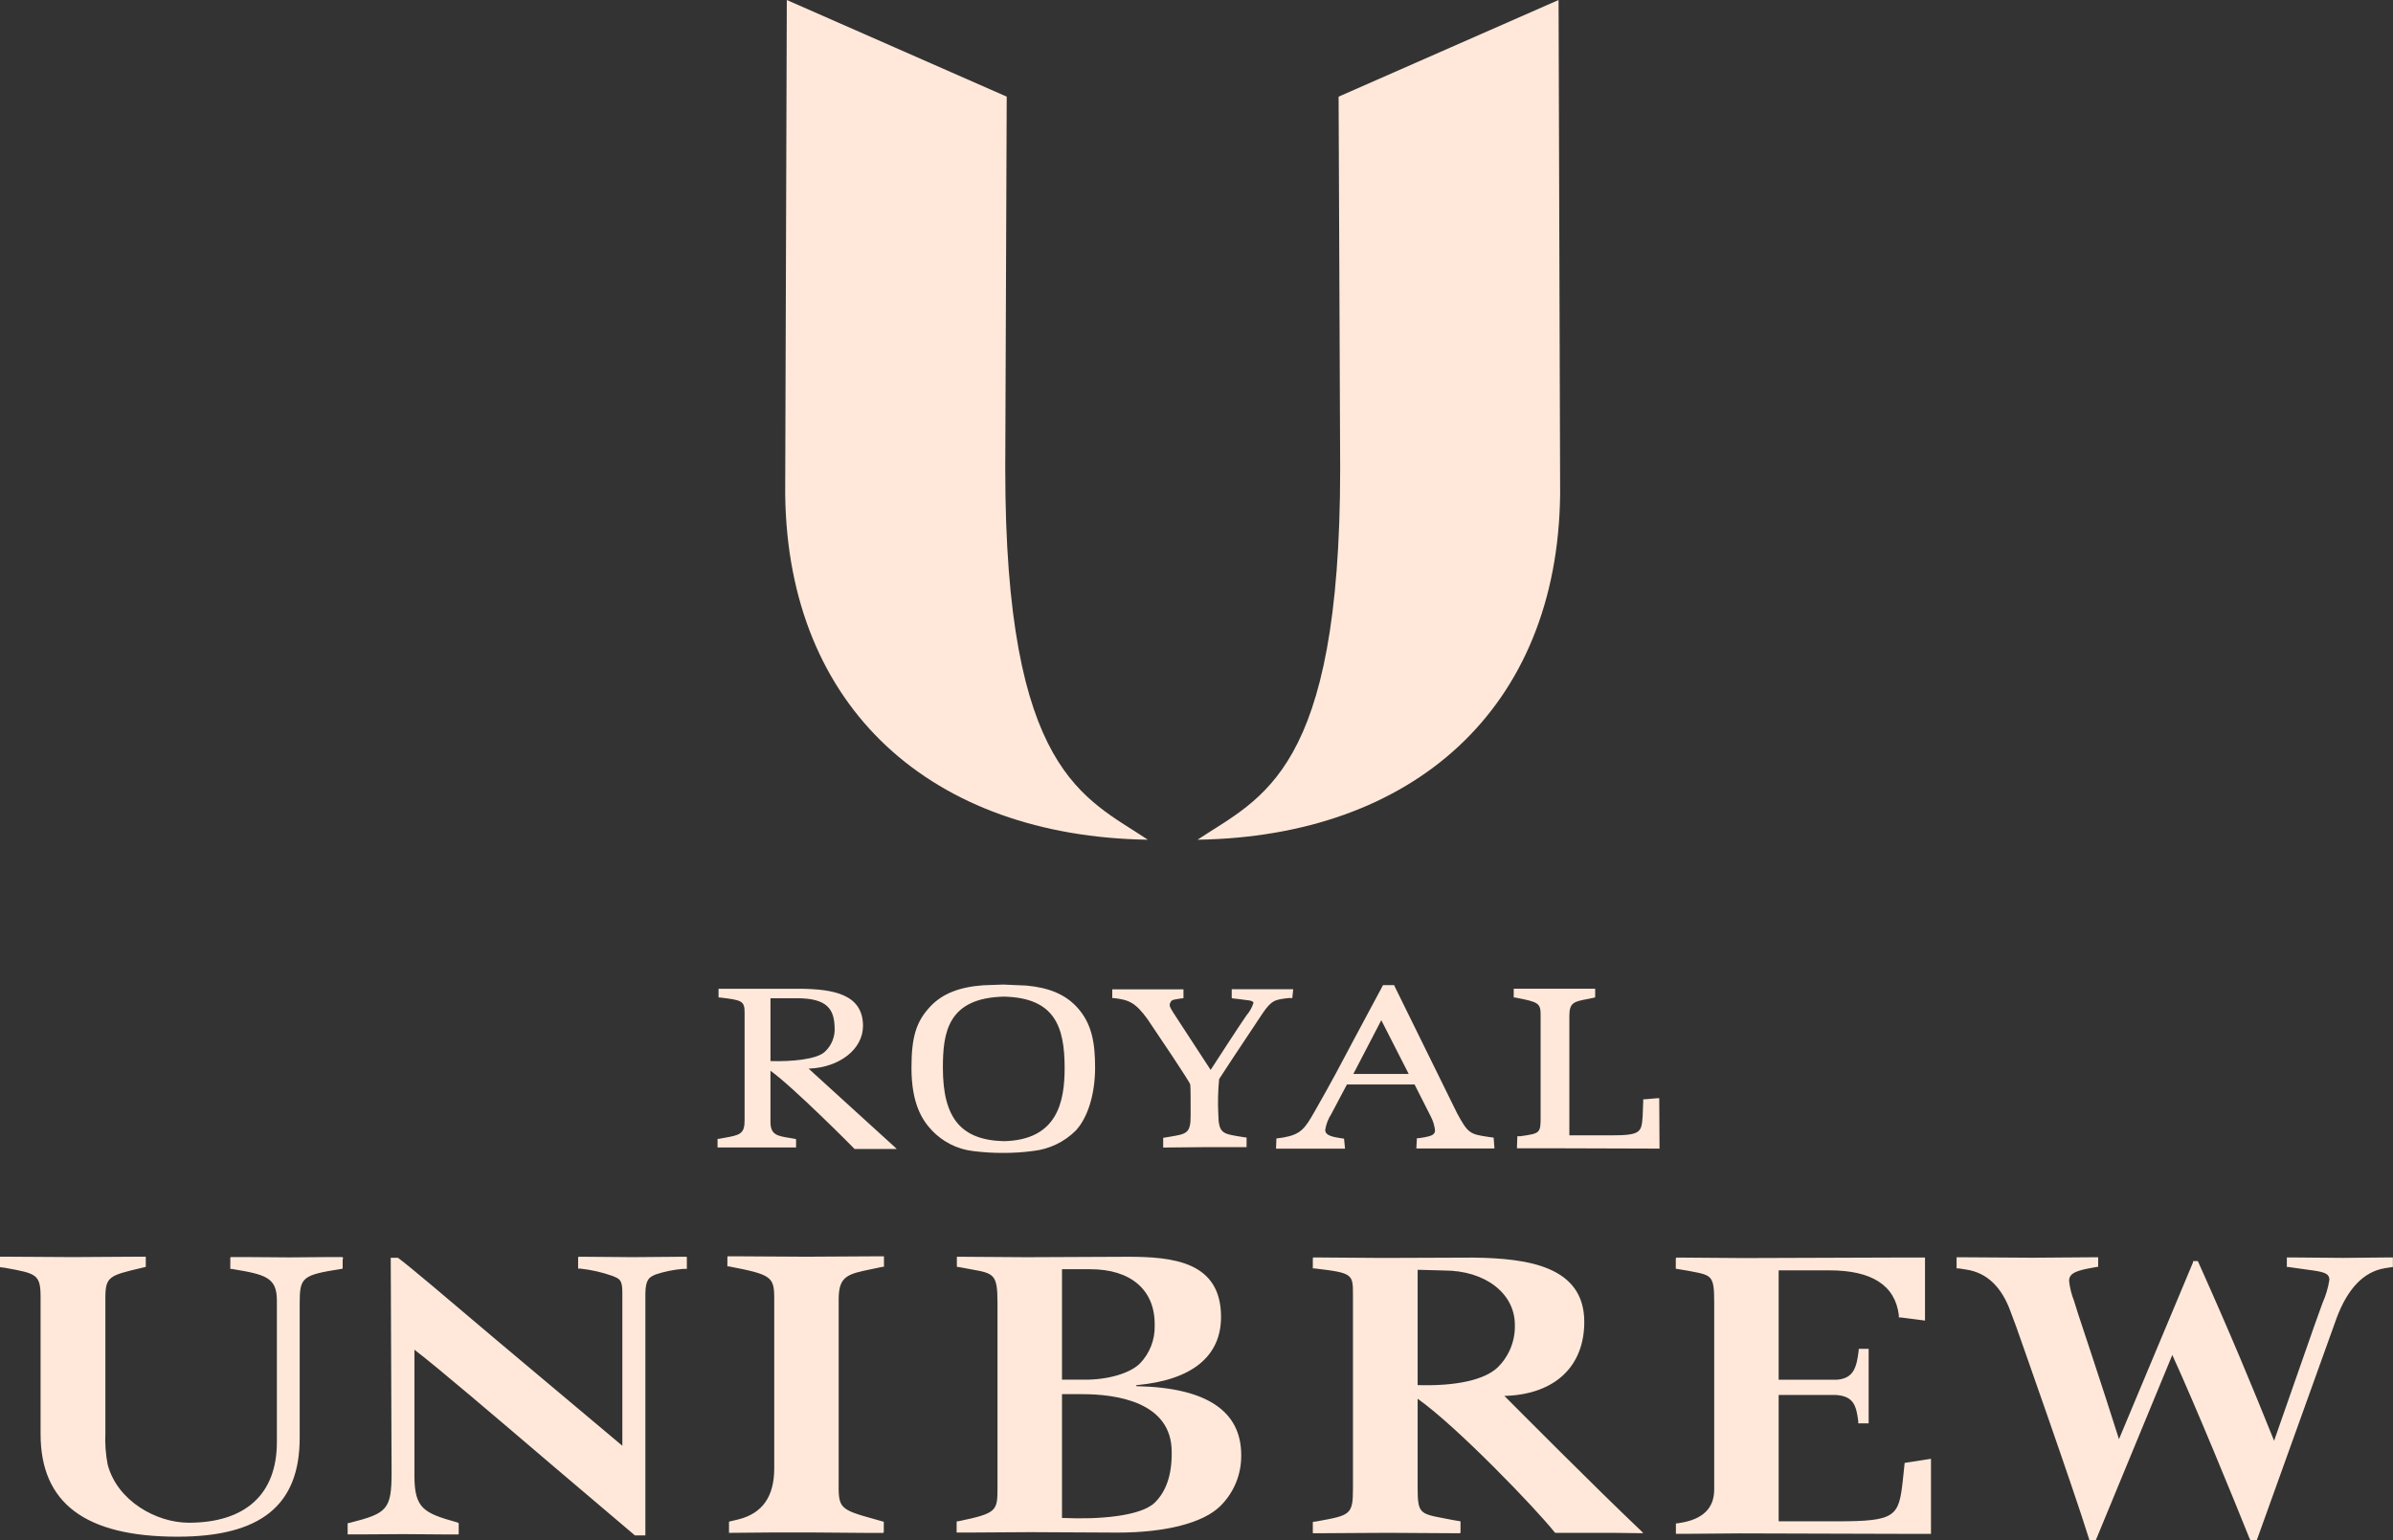 <?xml version="1.0" encoding="UTF-8"?>
<svg id="Layer_1" data-name="Layer 1" xmlns="http://www.w3.org/2000/svg" width="151.017mm" height="97.215mm" version="1.1" viewBox="0 0 428.08 275.57">
  <rect x="0" y="0" width="428.08" height="275.57" fill="#333333" stroke="none"/>
  <defs>
    <style>
      .cls-1 {
        fill: #ffe8d9;
        stroke-width: 0px;
      }
    </style>
  </defs>
  <path class="cls-1" d="M205.34,150.23c-38.49-.6-64.43-23.34-64.88-61.82L140.75 0l39.34,17.29-.26,66.58c-.01,54.41,14.18,58.79,25.51,66.36ZM239.74,83.87l-.28-66.58L278.81,0l.28,88.41c-.43,38.48-26.39,61.22-64.87,61.82,11.38-7.57,25.52-11.95,25.52-66.36ZM150.03,264.84v-32.4c0-4.19,1.63-4.52,6-5.41l1.84-.39h.26v-1.88h-1.67l-12.24.07-12.11-.07h-1.94l-.05.13v1.67h.24c7.61,1.46,8.14,1.84,8.14,5.71v30.46q0,7.51-6.4,9.09l-.24.06-1.45.35v2h.41l8-.07h5.84l11.27.09h2.06l.11-.13v-1.87l-1.63-.46c-6.49-1.79-6.49-1.99-6.44-6.95ZM122.7,224.84h-1.1l-8.36.07-8.47-.07h-1.28l-.07.12v2h.41c1.939.214,3.848.647,5.69,1.29l.2.08c1.14.47,1.61.67,1.61,2.89v27.43l-22.73-19.09c-8.65-7.34-15.48-13.13-17.41-14.54h-1.29v.26l.15,38.15c0,6.7-.84,7.31-7.45,9l-.41.08v2h2.41l7.57-.05,7.74.06h2.08l.07-.12v-1.84l-.09-.14-.29-.09c-5.75-1.62-7.54-2.4-7.54-8.23v-22.63c4.13,3.15,14.23,11.78,24.95,20.92l14.34,12.17.15.13h1.87v-43.13c0-2.72.76-3.06,1.63-3.46l.19-.09c1.588-.527,3.233-.862,4.9-1h.7v-2.14l-.17-.03ZM61.36,225.25v-.25l-.13-.11h-1.89l-7.57.06-8.27-.06h-2.23l-.07.13v2h.26c6.16,1,8.07,1.56,8.07,5.66v25.32c0,9.3-5.6,14.42-15.77,14.42-5.77,0-12.76-3.88-14.49-10.37-.362-1.847-.503-3.73-.42-5.61v-24.25c0-3.79.72-4,6.32-5.32l.91-.22v-1.82h-2l-11.11.07-11.12-.07H0v1.87l.58.08h.11l.33.06c5.53,1,6.24,1.16,6.24,5.24v24.48c0,12.35,8,18.36,24.49,18.36,14.91,0,21.86-5.62,21.86-17.67v-24.14c0-4.61.48-5,7.36-6.08l.33-.07v-1.69l.06-.02ZM428.06,226.56v-1.6h-.46l-8.45.08-9.26-.08h-.8v1.71h.26l2.77.39c2.66.35,4,.53,4.42,1.23.113.201.169.429.16.66-.217,1.429-.627,2.822-1.22,4.14l-.83,2.31-.72,2-7.12,20.36c-4.05-10.08-7.75-19-13.54-31.92l-.11-.23h-.8l-.07.16v.11l-13.23,31.59c-2.79-8.87-7.28-22.3-7.32-22.44l-.73-2.33c-.443-1.127-.736-2.307-.87-3.51-.012-.304.061-.605.21-.87.49-.81,2-1.19,4.52-1.62l.47-.07v-1.7h-.74l-11,.08-12.53-.08h-1.06v2h.46l1.31.21q5.48.85,7.89,7.52l1,2.68c.1.29,10.26,29,13,37.87l.11.36h1.12l.13-.3,13.57-32.86c4.12,9,11,25.8,13.79,32.77l.12.25.1.09h1.1l.16-.41,14.12-39.3q3-8,8.63-8.92l1.46-.23-.02-.1ZM203.52,248h-.24v-.21h.22c9.77-.93,14.93-5.15,14.93-12.19,0-9.92-8.64-10.76-16.74-10.76l-18.08.08-11.59-.08h-.85v1.72l.1.12h.25l2.15.4c4.14.74,4.77.85,4.77,6v32.89c0,4.37,0,4.73-7,6.19h-.24l-.07.12v1.9h2.36l10.77-.07,15.63.08c8.64,0,15.34-1.73,18.39-4.73,2.447-2.399,3.805-5.694,3.76-9.12.02-7.9-6.22-12.06-18.52-12.34ZM189.98,227.07h5.07c7.21,0,11.51,3.67,11.51,9.82v.27c.063,2.5-.873,4.922-2.6,6.73-1.72,1.76-5.65,2.94-9.78,2.94h-4.2l-0-19.76ZM206.54,268.86c-2.55,2.43-10.1,3-16.32,2.71h-.24v-22.15h3.62c6,0,16,1.34,16,10.31.06,4.14-1,7.13-3.06,9.13v0ZM345.4,260.99l-4.69.73v.1l-.31,2.95c-.72,6.56-1.22,7.4-11.82,7.4h-10.4v-22.61h10.16c3.26.19,3.72,1.9,4.08,4.69v.4h1.86v-13.34h-1.78v.29c-.37,3-.87,5-3.91,5.24h-10.41v-19.57h9.05q11.43,0,12.45,8v.43h.35l3.92.5.41.06v-11.29h-2.88l-29.73.1-10.55-.08h-1.3l-.12.13v1.86l2,.33.75.14c3.73.71,4.12.79,4.12,5.59v33.44q0,5.08-6.26,6l-.59.08v1.85h1.44l10-.08,31.38.09h2.81v-13.43l-.03 0ZM269.1,249.72h.42c8.7-.37,13.89-5.31,13.89-13.22,0-9.92-10-11.39-19.84-11.51l-16.12.06-11.11-.08h-1.43l-.06.13v1.83h.31c6.87.8,6.87,1,6.87,4.75v34.64c0,4.68-.48,4.77-6.32,5.83l-.51.09h-.28l-.07.12v1.94h1.8l11.48-.07,11.53.07h1.55l.06-.13v-2l-1.42-.24-1.49-.29c-4.4-.83-4.76-.9-4.76-5.56v-15.84c7,4.94,21.12,19.62,24.54,23.93h0l.1.07h10.71l5,.06-.23-.28c-8.49-8.06-22.78-22.46-24.62-24.3v0ZM253.6,247.8v-20.62h.49l4.28.12c7.31,0,12.62,4.09,12.62,9.72.078,2.843-1.026,5.591-3.05,7.59-2.34,2.26-7.47,3.4-14.34,3.19ZM267.1,203.51l-.69-.09c-3.48-.51-3.79-.63-5.76-4.27l-11.15-22.66-.1-.25h-1.92l-.13.08-.1.22-5,9.33c-2.54,4.81-4.07,7.72-7.09,13-1.74,3.06-2.44,4.06-5.55,4.63l-1.28.18v.17l-.06,1.65h12.33v-.15l-.17-1.65h-.1l-.41-.06c-1.72-.25-2.49-.55-2.75-1.05-.071-.146-.105-.308-.1-.47.163-1.001.53-1.958,1.08-2.81l2.8-5.29h12.1l2.91,5.74c.394.758.648,1.582.75,2.43.007.173-.031.346-.11.5-.3.54-1.26.71-2.8.94h-.34v.11l-.09,1.73h13.96v-.14l-.13-1.77-.1-.05ZM242.1,192.13l5-9.61,4.9,9.61h-9.9ZM296.82,196.47h-.32l-2.21.19h-.34v.46l-.09,2.29v.15c-.21,3-.25,3.56-5.7,3.56h-7.42v-21.41c0-2.36.85-2.53,3.38-3l1.15-.24.09-.12v-1.47h-14.57v1.58h.24c4.27.82,4.57,1,4.57,3.21v18.25c0,2.84-.14,2.86-3.67,3.36h-.5v.28l-.06,1.57v.3h5.98l19.52.06-.05-9.02ZM144.65,191.18h.1c5.49-.23,9.63-3.51,9.63-7.63,0-5.72-5.36-6.58-11.16-6.66h-14.68v1.57h.26c3.9.46,4.4.6,4.4,2.68v19.26c0,2.53-.83,2.67-3.89,3.21l-.7.13h-.25v1.55h14.05v-1.43l-.09-.11h-.08l-1-.17c-2.2-.36-3.41-.56-3.41-2.87v-9.15c4.07,2.91,14.95,13.87,15.05,14h7.53l-.24-.25-15.52-14.13ZM137.83,189.84v-11.25h4.77c5.41,0,6.59,2,6.7,5.11.134,1.67-.503,3.309-1.73,4.45-1.45,1.41-6.11,1.79-9.71,1.68l-.03.01ZM230.93,178.56h.26v-.1l.15-1.48h-11v1.58l.19.06.92.1,2.08.27c.42.09.63.2.69.35.008.04.008.08,0,.12-.265.818-.694,1.573-1.26,2.22-1.39,2-5.84,8.89-6.39,9.73l-6.66-10.21-.22-.37c-.36-.59-.57-.94-.36-1.4s.26-.56,1.73-.77l.65-.08v-1.58h-12.74v1.56h.3c2.75.32,3.88.85,6,3.76,1.86,2.75,7.52,11.14,7.65,11.7.08.33.07,3.64.07,5.05v.54c0,3.13-.7,3.25-3.64,3.74l-1,.17-.27.05v1.73l7.4-.07h7.52v-1.74h-.23l-1-.16c-3.11-.51-3.76-.62-3.83-4-.103-2.094-.053-4.193.15-6.28l2.38-3.64,5.37-8.08c1.64-2.42,2.24-2.49,4.73-2.78l.36.01ZM183.6,176.32l-4.15-.18-3.59.13c-4.32.32-7.33,1.54-9.46,3.82-2.51,2.68-3.35,5.44-3.35,10.94,0,6.47,1.95,9.38,3.64,11.19,1.948,2.065,4.561,3.378,7.38,3.71,1.787.229,3.588.339,5.39.33,1.799.009,3.597-.108,5.38-.35,2.867-.321,5.541-1.6,7.59-3.63,2.17-2.33,3.47-6.55,3.47-11.28,0-4.41-.56-7.95-3.31-10.89-2.08-2.21-4.93-3.42-8.99-3.79ZM179.6,204.16c-7.66-.18-10.93-4.1-10.93-13.11,0-6.32.84-12.52,10.93-12.75,9,.21,10.85,5.25,10.85,12.75,0,5.99-1.24,12.89-10.85,13.11Z"/>
</svg>